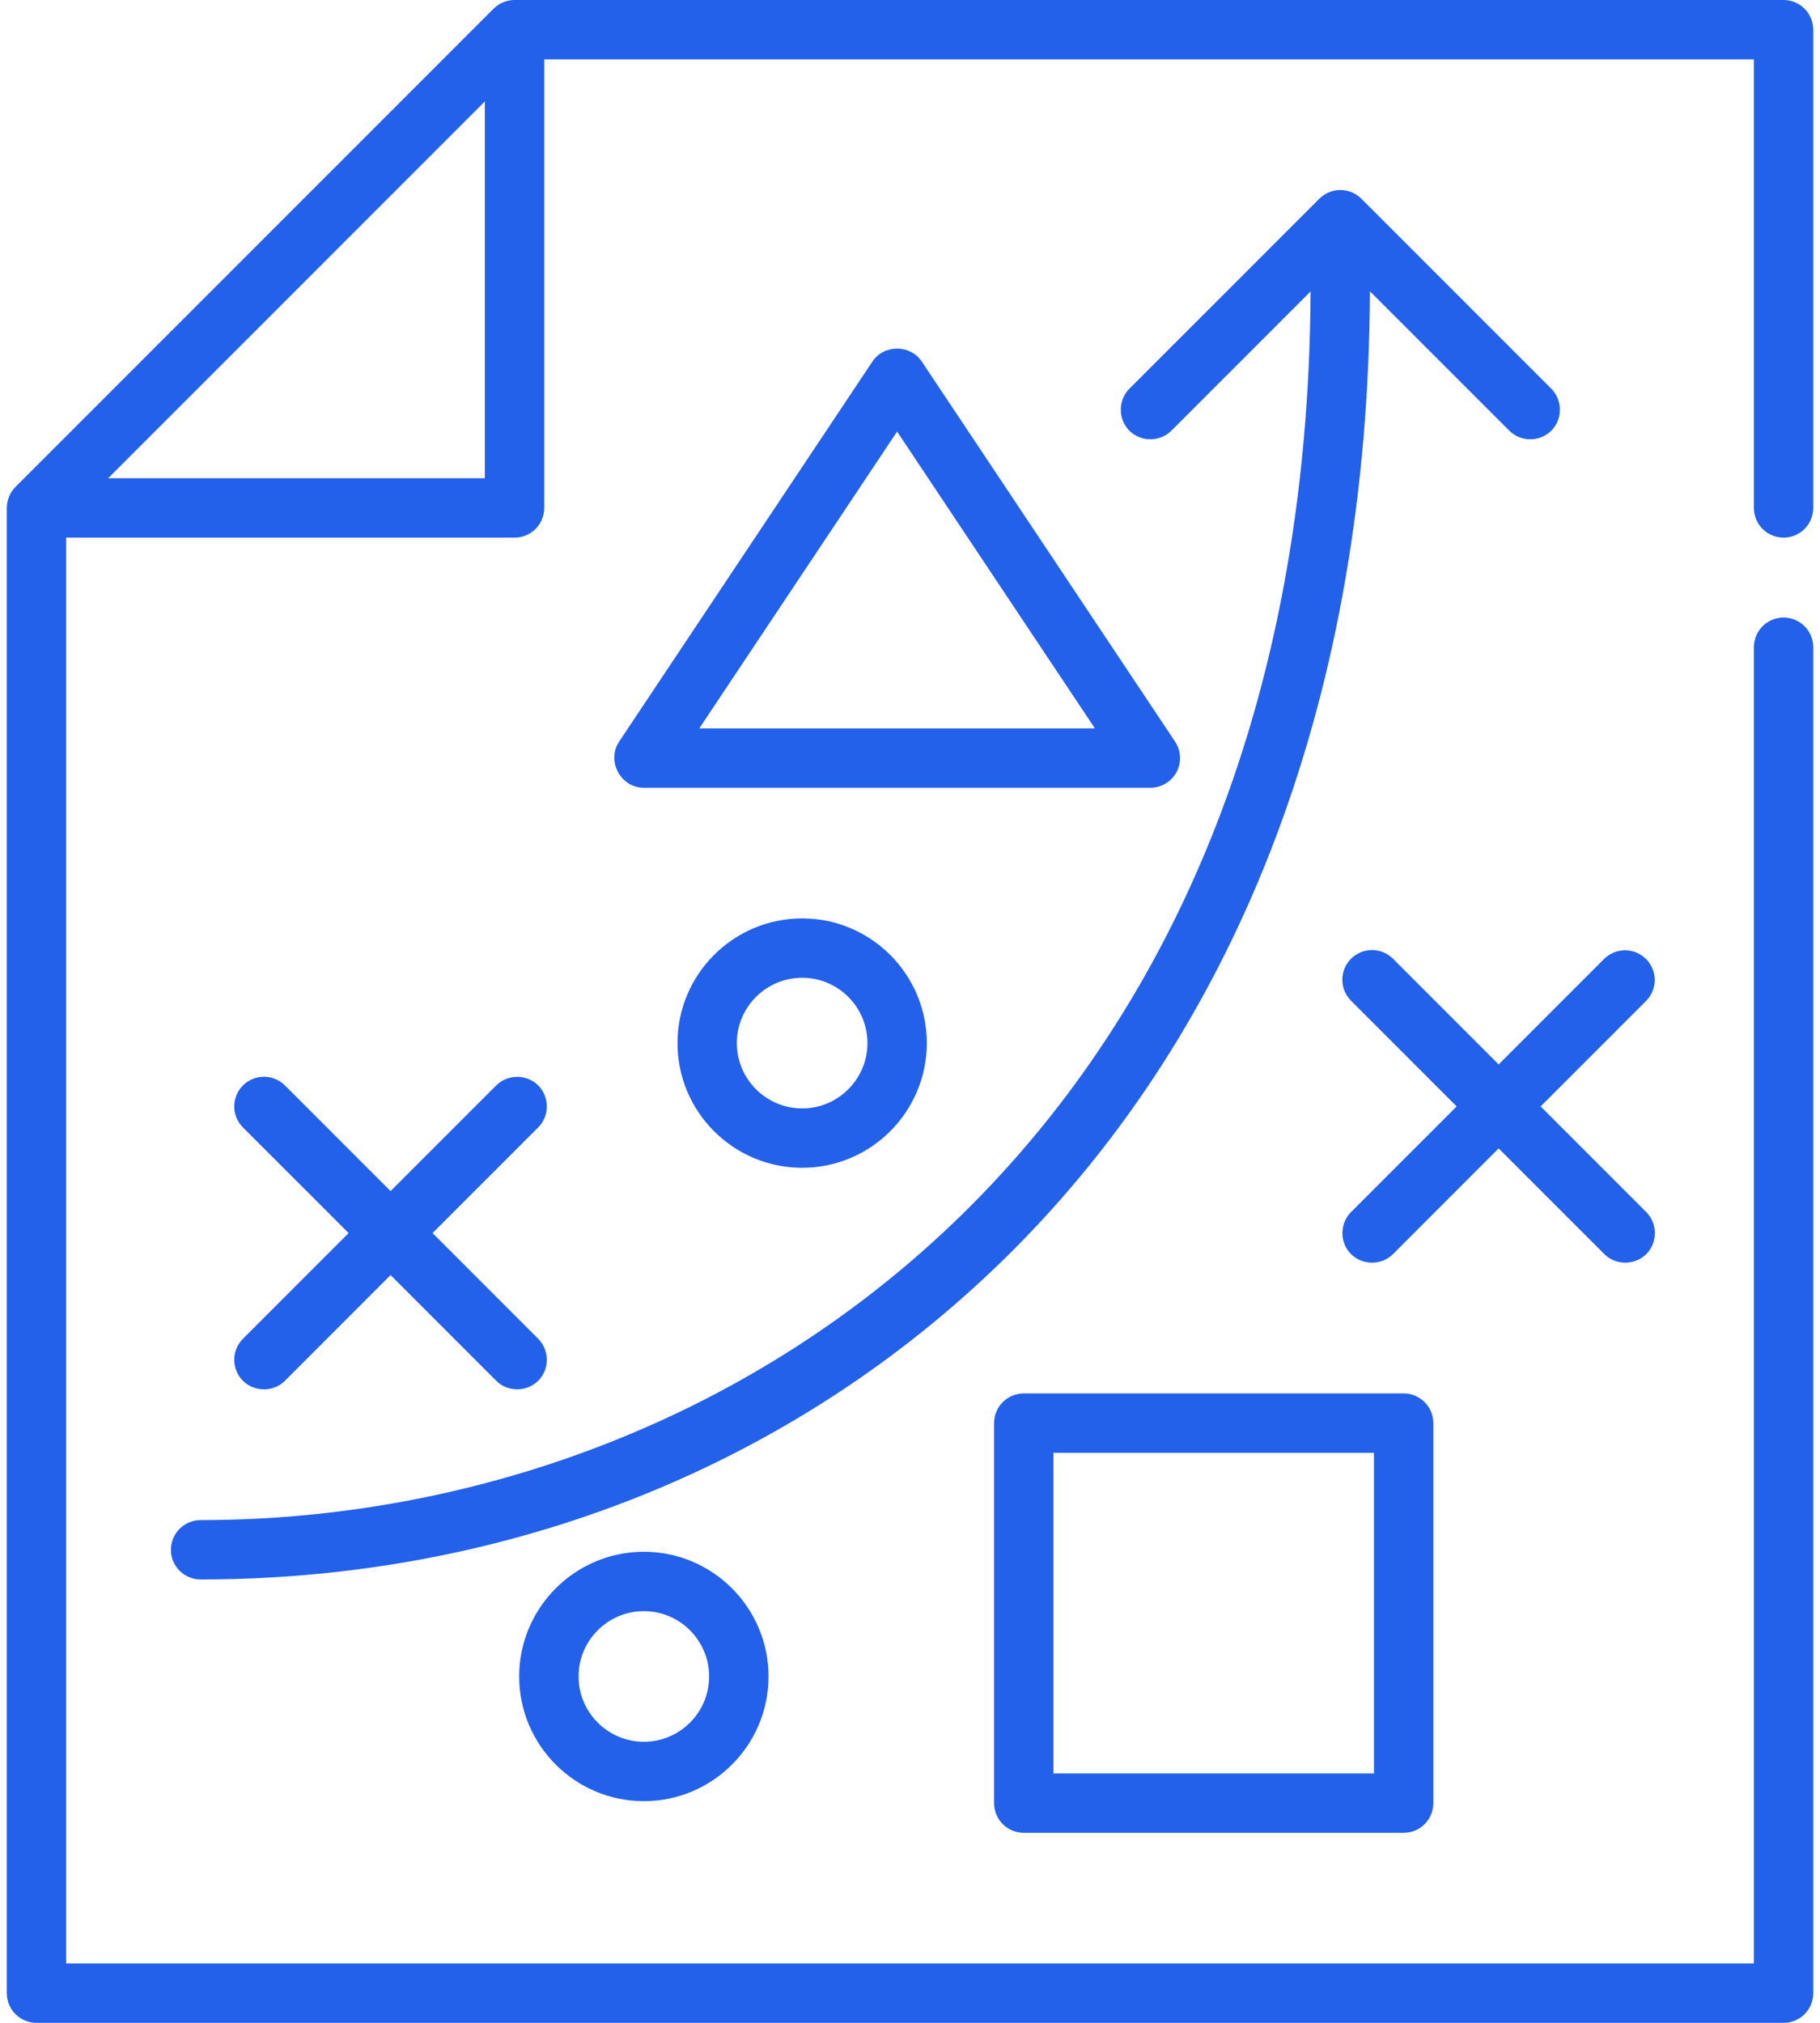 <svg width="54" height="60" viewBox="0 0 54 60" fill="none" xmlns="http://www.w3.org/2000/svg">
<path d="M52.919 18.317C52.803 18.317 52.689 18.34 52.582 18.384C52.475 18.428 52.378 18.493 52.296 18.575C52.214 18.657 52.149 18.754 52.105 18.861C52.061 18.968 52.038 19.082 52.038 19.198V58.239H1.962V15.947H15.267C15.383 15.947 15.497 15.924 15.604 15.88C15.711 15.835 15.808 15.771 15.89 15.689C15.972 15.607 16.037 15.51 16.081 15.403C16.125 15.296 16.148 15.182 16.148 15.066V1.761H52.038V15.066C52.038 15.182 52.061 15.296 52.105 15.403C52.149 15.51 52.214 15.607 52.296 15.689C52.378 15.771 52.475 15.835 52.582 15.88C52.689 15.924 52.803 15.947 52.919 15.947C53.034 15.947 53.149 15.924 53.256 15.88C53.363 15.835 53.46 15.771 53.541 15.689C53.623 15.607 53.688 15.51 53.732 15.403C53.777 15.296 53.8 15.182 53.8 15.066V0.881C53.8 0.765 53.777 0.65 53.732 0.544C53.688 0.437 53.623 0.34 53.541 0.258C53.46 0.176 53.363 0.111 53.256 0.067C53.149 0.023 53.034 -1.53851e-05 52.919 7.7997e-09H15.267C15.036 7.7997e-09 14.807 0.095 14.644 0.258L0.459 14.443C0.295 14.609 0.202 14.833 0.201 15.066V59.119C0.201 59.235 0.224 59.349 0.268 59.456C0.312 59.563 0.377 59.66 0.459 59.742C0.541 59.824 0.638 59.889 0.745 59.933C0.852 59.977 0.966 60 1.082 60H52.919C53.035 60 53.149 59.977 53.256 59.933C53.363 59.889 53.46 59.824 53.542 59.742C53.623 59.66 53.688 59.563 53.733 59.456C53.777 59.349 53.8 59.235 53.8 59.119V19.198C53.8 19.082 53.777 18.968 53.733 18.861C53.688 18.754 53.623 18.657 53.542 18.575C53.46 18.493 53.363 18.428 53.256 18.384C53.149 18.34 53.035 18.317 52.919 18.317ZM14.386 3.007V14.185H3.208L14.386 3.007Z" fill="#2361EA"/>
<path d="M41.646 41.331H30.374C30.259 41.331 30.144 41.353 30.037 41.398C29.93 41.442 29.833 41.507 29.752 41.589C29.67 41.67 29.605 41.767 29.561 41.874C29.516 41.981 29.494 42.096 29.494 42.211V53.483C29.494 53.717 29.586 53.941 29.752 54.106C29.917 54.271 30.141 54.364 30.374 54.364H41.646C41.762 54.364 41.877 54.341 41.983 54.297C42.09 54.253 42.187 54.188 42.269 54.106C42.351 54.024 42.416 53.927 42.46 53.82C42.504 53.714 42.527 53.599 42.527 53.483V42.211C42.527 42.096 42.504 41.981 42.46 41.874C42.416 41.767 42.351 41.67 42.269 41.589C42.187 41.507 42.09 41.442 41.983 41.398C41.877 41.353 41.762 41.331 41.646 41.331ZM40.766 52.603H31.255V43.092H40.766V52.603ZM34.864 21.997L27.35 10.725C27.007 10.211 26.227 10.211 25.884 10.725L18.37 21.997C17.987 22.572 18.414 23.366 19.102 23.366H34.132C34.291 23.366 34.447 23.323 34.584 23.241C34.721 23.159 34.833 23.041 34.908 22.901C34.983 22.76 35.019 22.602 35.011 22.443C35.004 22.284 34.953 22.13 34.864 21.997ZM20.748 21.605L26.617 12.801L32.486 21.605H20.748Z" fill="#2361EA"/>
<path d="M46.027 11.53L40.391 5.894C40.226 5.729 40.002 5.636 39.768 5.636C39.535 5.636 39.311 5.729 39.145 5.894L33.509 11.53C33.17 11.869 33.17 12.436 33.509 12.775C33.849 13.115 34.416 13.114 34.755 12.775L38.885 8.645C38.772 33.681 21.762 45.088 5.952 45.088C5.836 45.088 5.722 45.111 5.615 45.155C5.508 45.199 5.411 45.264 5.329 45.346C5.247 45.428 5.183 45.525 5.138 45.632C5.094 45.739 5.071 45.853 5.071 45.969C5.071 46.084 5.094 46.199 5.138 46.306C5.183 46.413 5.247 46.51 5.329 46.591C5.411 46.673 5.508 46.738 5.615 46.782C5.722 46.827 5.836 46.849 5.952 46.849C15.082 46.849 23.557 43.466 29.817 37.321C36.855 30.414 40.595 20.5 40.646 8.64L44.781 12.775C45.14 13.133 45.744 13.11 46.074 12.725C46.369 12.38 46.347 11.851 46.027 11.53Z" fill="#2361EA"/>
<path d="M12.834 36.575L15.968 33.441C16.308 33.102 16.308 32.535 15.968 32.195C15.629 31.856 15.062 31.856 14.723 32.195L11.588 35.33L8.454 32.195C8.289 32.03 8.065 31.938 7.831 31.938C7.597 31.938 7.373 32.03 7.208 32.195C7.043 32.361 6.95 32.585 6.95 32.818C6.95 33.052 7.043 33.276 7.208 33.441L10.343 36.575L7.208 39.71C7.126 39.792 7.062 39.889 7.017 39.996C6.973 40.102 6.95 40.217 6.95 40.333C6.95 40.448 6.973 40.563 7.017 40.67C7.061 40.777 7.126 40.874 7.208 40.956C7.548 41.295 8.114 41.295 8.454 40.956L11.588 37.821L14.723 40.956C15.081 41.313 15.686 41.29 16.015 40.905C16.31 40.56 16.289 40.031 15.968 39.71L12.834 36.575ZM45.711 32.818L48.845 29.683C49.007 29.518 49.097 29.295 49.096 29.063C49.094 28.831 49.002 28.609 48.838 28.445C48.674 28.281 48.452 28.189 48.22 28.187C47.988 28.186 47.765 28.276 47.599 28.438L44.465 31.572L41.331 28.438C41.165 28.273 40.941 28.18 40.708 28.18C40.474 28.18 40.25 28.273 40.085 28.438C39.92 28.603 39.827 28.827 39.827 29.061C39.827 29.294 39.92 29.518 40.085 29.683L43.219 32.818L40.085 35.952C39.764 36.273 39.743 36.803 40.038 37.147C40.367 37.532 40.972 37.556 41.331 37.198L44.465 34.063L47.6 37.198C47.958 37.556 48.563 37.532 48.892 37.147C49.187 36.803 49.166 36.273 48.845 35.952L45.711 32.818ZM19.103 46.027C17.064 46.027 15.404 47.687 15.404 49.726C15.404 51.766 17.064 53.425 19.103 53.425C21.142 53.425 22.802 51.766 22.802 49.726C22.802 47.687 21.142 46.027 19.103 46.027ZM19.103 51.663C18.035 51.663 17.166 50.794 17.166 49.726C17.166 48.658 18.035 47.789 19.103 47.789C20.171 47.789 21.04 48.658 21.04 49.726C21.04 50.794 20.171 51.663 19.103 51.663ZM23.8 27.241C21.76 27.241 20.101 28.9 20.101 30.939C20.101 32.979 21.76 34.638 23.8 34.638C25.839 34.638 27.498 32.979 27.498 30.939C27.498 28.9 25.839 27.241 23.8 27.241ZM23.8 32.877C22.731 32.877 21.862 32.008 21.862 30.939C21.862 29.871 22.731 29.002 23.8 29.002C24.868 29.002 25.737 29.871 25.737 30.939C25.737 32.008 24.868 32.877 23.8 32.877Z" fill="#2361EA"/>
</svg>

